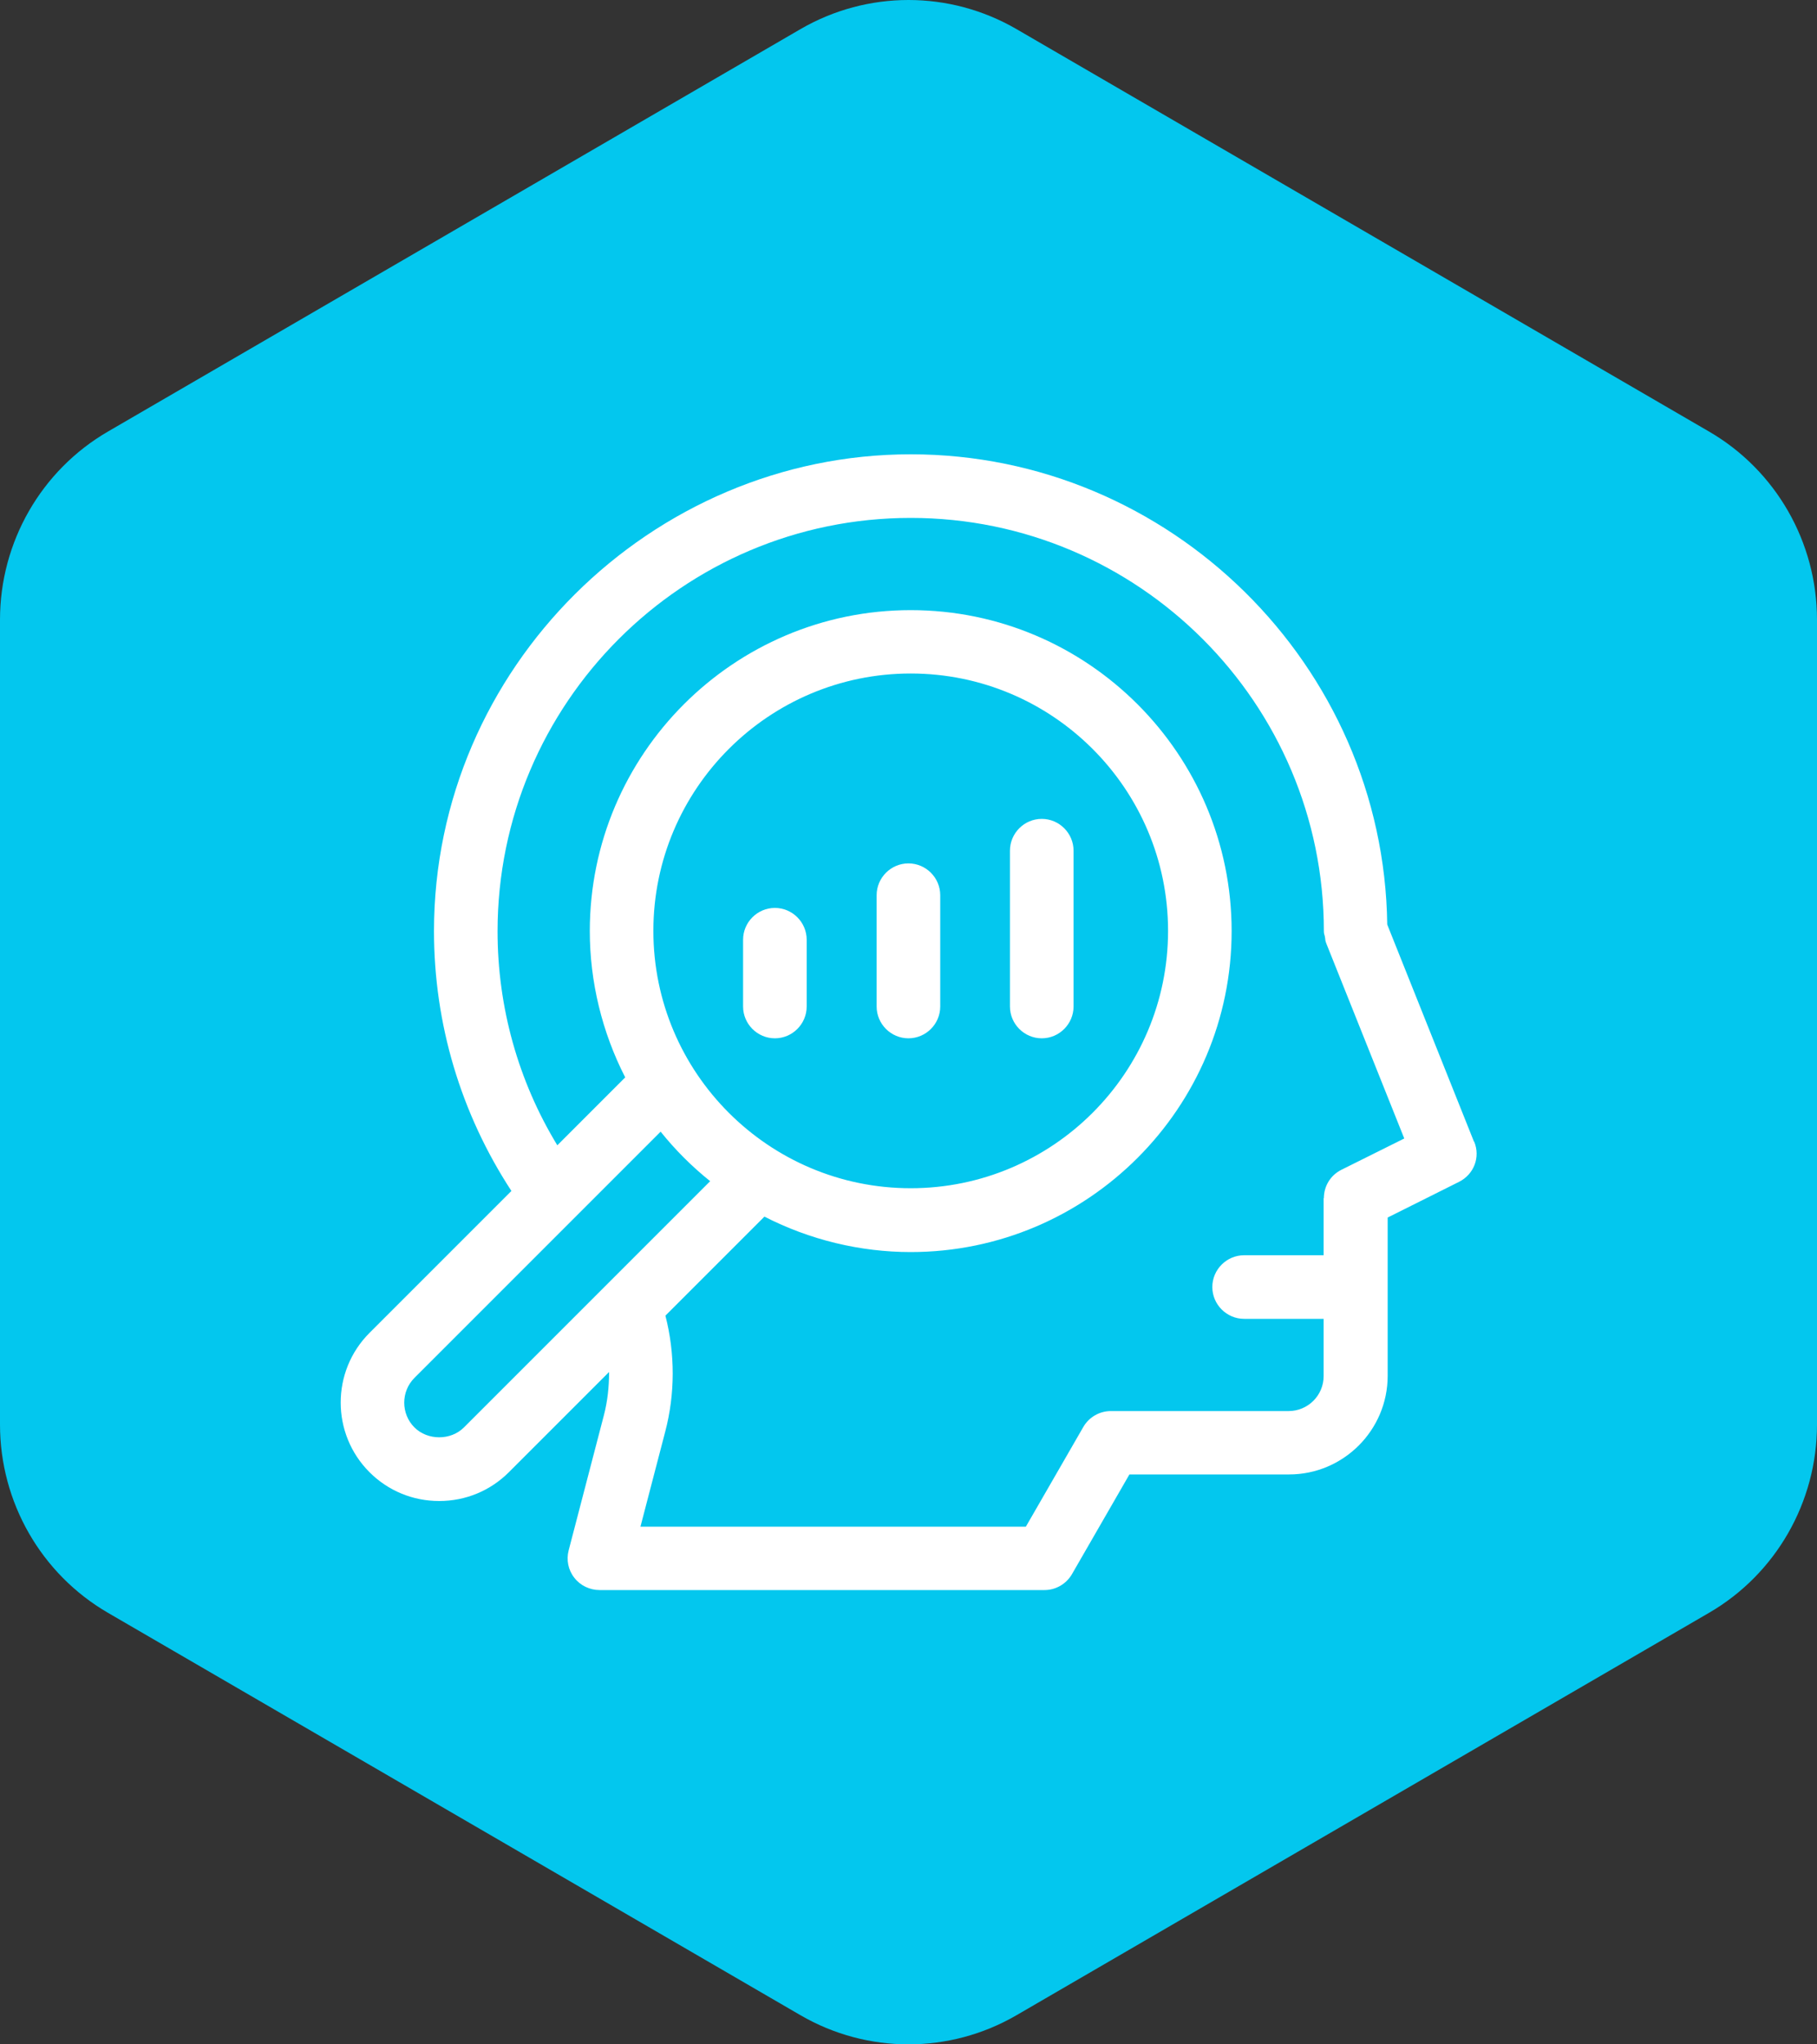 <svg xmlns="http://www.w3.org/2000/svg" width="80" height="90" viewBox="0 0 80 90" fill="none"><rect x="0" y="0" width="80" height="90" fill="#333333" stroke="none"/><path d="M80 62.715V27.283C80 23.865 78.188 20.706 75.246 18.998L44.754 1.281C41.812 -0.427 38.188 -0.427 35.246 1.281L4.754 18.998C1.812 20.706 0 23.865 0 27.283V62.715C0 66.133 1.812 69.293 4.754 71.002L35.246 88.718C38.188 90.427 41.812 90.427 44.754 88.718L75.246 71.002C78.188 69.293 80 66.133 80 62.715Z" fill="#03C7EE"></path><path d="M64.897 50.26L61.078 40.7C60.928 29.28 51.517 20 40.097 20C28.677 20 19.108 29.41 19.108 40.99C19.108 45.07 20.288 49.02 22.517 52.43L16.267 58.68C14.578 60.37 14.578 63.12 16.267 64.81C17.087 65.63 18.177 66.08 19.337 66.08C20.497 66.08 21.587 65.63 22.407 64.81L26.817 60.4C26.817 61.06 26.747 61.7 26.587 62.31L25.038 68.25C24.927 68.67 25.017 69.12 25.288 69.46C25.547 69.8 25.968 70 26.398 70H45.987C46.487 70 46.947 69.73 47.197 69.3L49.727 64.91H56.758C59.148 64.91 61.097 62.96 61.097 60.57V53.6L64.237 52.03C64.897 51.7 65.188 50.94 64.907 50.26H64.897ZM58.278 52.74V55.26H54.778C54.008 55.26 53.377 55.89 53.377 56.66C53.377 57.43 54.008 58.06 54.778 58.06H58.278V60.58C58.278 61.43 57.587 62.12 56.737 62.12H48.907C48.407 62.12 47.947 62.39 47.697 62.82L45.167 67.21H28.198L29.288 63.03C29.727 61.36 29.727 59.59 29.297 57.92L33.657 53.56C35.648 54.58 37.867 55.12 40.097 55.12C47.888 55.12 54.227 48.78 54.227 40.99C54.227 33.2 47.888 26.86 40.097 26.86C32.307 26.86 25.968 33.2 25.968 40.99C25.968 43.22 26.508 45.44 27.527 47.43L24.538 50.42C22.817 47.59 21.907 44.34 21.907 41C21.907 30.96 30.067 22.8 40.097 22.8C50.127 22.8 58.288 30.96 58.288 40.99C58.288 41.08 58.307 41.15 58.328 41.21L58.347 41.32C58.347 41.37 58.358 41.44 58.398 41.54L61.828 50.12L59.057 51.5C58.578 51.74 58.288 52.22 58.288 52.75L58.278 52.74ZM18.247 60.66L29.087 49.82C29.727 50.62 30.457 51.35 31.267 52L20.427 62.84C19.848 63.42 18.828 63.42 18.247 62.84C17.648 62.24 17.648 61.26 18.247 60.66ZM40.097 29.65C46.347 29.65 51.428 34.73 51.428 40.98C51.428 47.23 46.347 52.31 40.097 52.31C33.847 52.31 28.767 47.23 28.767 40.98C28.767 34.73 33.847 29.65 40.097 29.65Z" fill="white"></path><path d="M39.997 45.71C40.767 45.71 41.397 45.08 41.397 44.31V39.41C41.397 38.64 40.767 38.01 39.997 38.01C39.227 38.01 38.597 38.64 38.597 39.41V44.31C38.597 45.08 39.227 45.71 39.997 45.71Z" fill="white"></path><path d="M45.867 45.71C46.637 45.71 47.267 45.08 47.267 44.31V37.45C47.267 36.68 46.637 36.05 45.867 36.05C45.097 36.05 44.467 36.68 44.467 37.45V44.31C44.467 45.08 45.097 45.71 45.867 45.71Z" fill="white"></path><path d="M34.117 45.71C34.887 45.71 35.517 45.08 35.517 44.31V41.37C35.517 40.6 34.887 39.97 34.117 39.97C33.347 39.97 32.717 40.6 32.717 41.37V44.31C32.717 45.08 33.347 45.71 34.117 45.71Z" fill="white"></path></svg>